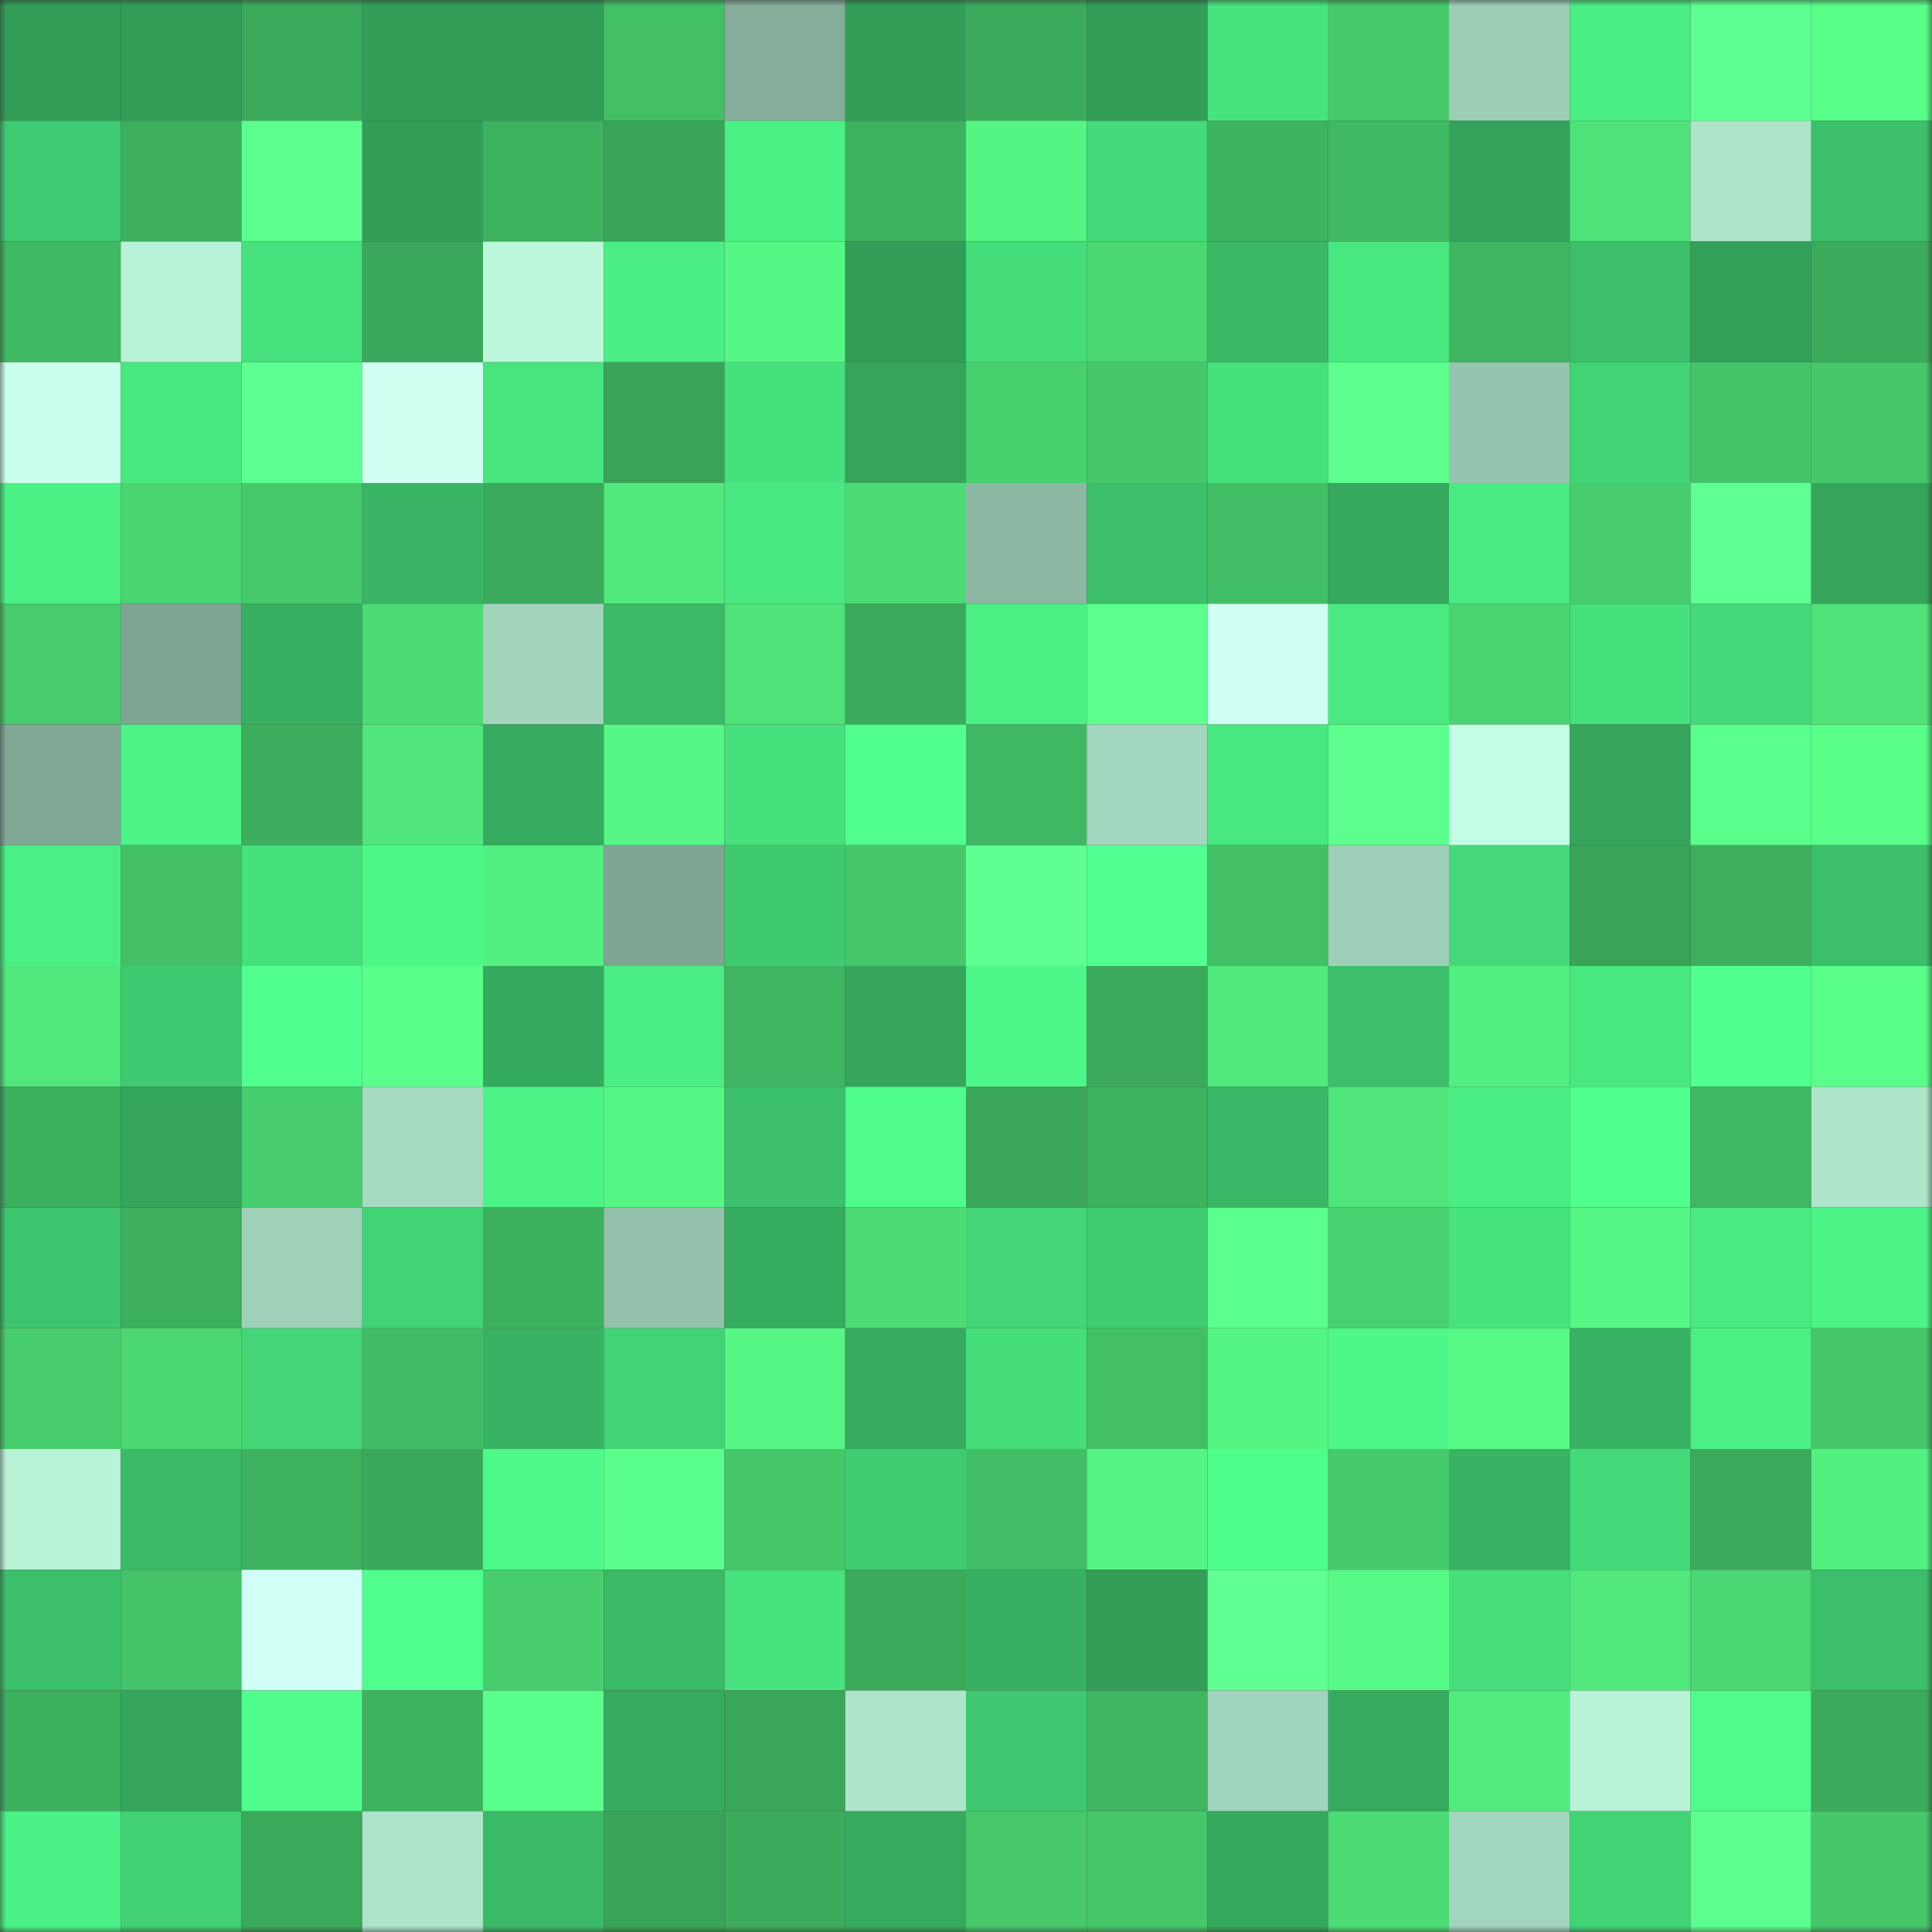 <svg viewBox="0 0 160 160" fill="none" role="img" xmlns="http://www.w3.org/2000/svg" width="240" height="240" name="lens%2Clensme.lens"><rect x="0" y="0" width="160" height="160" fill="#333333" stroke="none"/><mask id="84288520" mask-type="alpha" maskUnits="userSpaceOnUse" x="0" y="0" width="160" height="160"><rect width="160" height="160" fill="#FFFFFF"></rect></mask><g mask="url(#84288520)"><rect x="0" y="0" width="10" height="10" fill="#329e58"></rect><rect x="10" y="0" width="10" height="10" fill="#329e58"></rect><rect x="20" y="0" width="10" height="10" fill="#3baa5b"></rect><rect x="30" y="0" width="10" height="10" fill="#329e58"></rect><rect x="40" y="0" width="10" height="10" fill="#329e58"></rect><rect x="50" y="0" width="10" height="10" fill="#43c066"></rect><rect x="60" y="0" width="10" height="10" fill="#84ad9a"></rect><rect x="70" y="0" width="10" height="10" fill="#329e58"></rect><rect x="80" y="0" width="10" height="10" fill="#3cac5c"></rect><rect x="90" y="0" width="10" height="10" fill="#329e58"></rect><rect x="100" y="0" width="10" height="10" fill="#47e47e"></rect><rect x="110" y="0" width="10" height="10" fill="#46ca6c"></rect><rect x="120" y="0" width="10" height="10" fill="#9cceb6"></rect><rect x="130" y="0" width="10" height="10" fill="#4aee84"></rect><rect x="140" y="0" width="10" height="10" fill="#5eff91"></rect><rect x="150" y="0" width="10" height="10" fill="#58fe87"></rect><rect x="0" y="10" width="10" height="10" fill="#3fcb71"></rect><rect x="10" y="10" width="10" height="10" fill="#3daf5d"></rect><rect x="20" y="10" width="10" height="10" fill="#5cff8e"></rect><rect x="30" y="10" width="10" height="10" fill="#329e58"></rect><rect x="40" y="10" width="10" height="10" fill="#3eb25f"></rect><rect x="50" y="10" width="10" height="10" fill="#39a458"></rect><rect x="60" y="10" width="10" height="10" fill="#4bf085"></rect><rect x="70" y="10" width="10" height="10" fill="#3eb25f"></rect><rect x="80" y="10" width="10" height="10" fill="#55f583"></rect><rect x="90" y="10" width="10" height="10" fill="#44da79"></rect><rect x="100" y="10" width="10" height="10" fill="#3fb460"></rect><rect x="110" y="10" width="10" height="10" fill="#40b963"></rect><rect x="120" y="10" width="10" height="10" fill="#33a35b"></rect><rect x="130" y="10" width="10" height="10" fill="#4ee279"></rect><rect x="140" y="10" width="10" height="10" fill="#ade4ca"></rect><rect x="150" y="10" width="10" height="10" fill="#3cbf6a"></rect><rect x="0" y="20" width="10" height="10" fill="#40b963"></rect><rect x="10" y="20" width="10" height="10" fill="#b8f2d7"></rect><rect x="20" y="20" width="10" height="10" fill="#47e27d"></rect><rect x="30" y="20" width="10" height="10" fill="#3aa85a"></rect><rect x="40" y="20" width="10" height="10" fill="#bcf7db"></rect><rect x="50" y="20" width="10" height="10" fill="#4aee84"></rect><rect x="60" y="20" width="10" height="10" fill="#56f885"></rect><rect x="70" y="20" width="10" height="10" fill="#329e58"></rect><rect x="80" y="20" width="10" height="10" fill="#45dc7a"></rect><rect x="90" y="20" width="10" height="10" fill="#4bd873"></rect><rect x="100" y="20" width="10" height="10" fill="#3ab866"></rect><rect x="110" y="20" width="10" height="10" fill="#48e780"></rect><rect x="120" y="20" width="10" height="10" fill="#3fb560"></rect><rect x="130" y="20" width="10" height="10" fill="#3cbf6a"></rect><rect x="140" y="20" width="10" height="10" fill="#32a059"></rect><rect x="150" y="20" width="10" height="10" fill="#3bab5b"></rect><rect x="0" y="30" width="10" height="10" fill="#cbffed"></rect><rect x="10" y="30" width="10" height="10" fill="#48e780"></rect><rect x="20" y="30" width="10" height="10" fill="#5dff90"></rect><rect x="30" y="30" width="10" height="10" fill="#d0fff2"></rect><rect x="40" y="30" width="10" height="10" fill="#47e47f"></rect><rect x="50" y="30" width="10" height="10" fill="#39a458"></rect><rect x="60" y="30" width="10" height="10" fill="#46e07c"></rect><rect x="70" y="30" width="10" height="10" fill="#34a55b"></rect><rect x="80" y="30" width="10" height="10" fill="#48d06f"></rect><rect x="90" y="30" width="10" height="10" fill="#45c76a"></rect><rect x="100" y="30" width="10" height="10" fill="#46e17d"></rect><rect x="110" y="30" width="10" height="10" fill="#5dff8f"></rect><rect x="120" y="30" width="10" height="10" fill="#95c5ae"></rect><rect x="130" y="30" width="10" height="10" fill="#42d375"></rect><rect x="140" y="30" width="10" height="10" fill="#44c468"></rect><rect x="150" y="30" width="10" height="10" fill="#45c76a"></rect><rect x="0" y="40" width="10" height="10" fill="#4cf286"></rect><rect x="10" y="40" width="10" height="10" fill="#4ad471"></rect><rect x="20" y="40" width="10" height="10" fill="#46c96b"></rect><rect x="30" y="40" width="10" height="10" fill="#39b565"></rect><rect x="40" y="40" width="10" height="10" fill="#3ba95b"></rect><rect x="50" y="40" width="10" height="10" fill="#51e97c"></rect><rect x="60" y="40" width="10" height="10" fill="#49e881"></rect><rect x="70" y="40" width="10" height="10" fill="#4cdb75"></rect><rect x="80" y="40" width="10" height="10" fill="#8cb8a3"></rect><rect x="90" y="40" width="10" height="10" fill="#3cbf6a"></rect><rect x="100" y="40" width="10" height="10" fill="#42bf66"></rect><rect x="110" y="40" width="10" height="10" fill="#35a85d"></rect><rect x="120" y="40" width="10" height="10" fill="#49ea82"></rect><rect x="130" y="40" width="10" height="10" fill="#47cd6e"></rect><rect x="140" y="40" width="10" height="10" fill="#5fff92"></rect><rect x="150" y="40" width="10" height="10" fill="#34a55b"></rect><rect x="0" y="50" width="10" height="10" fill="#47cb6d"></rect><rect x="10" y="50" width="10" height="10" fill="#7ea693"></rect><rect x="20" y="50" width="10" height="10" fill="#37b062"></rect><rect x="30" y="50" width="10" height="10" fill="#4cdb75"></rect><rect x="40" y="50" width="10" height="10" fill="#a1d3bb"></rect><rect x="50" y="50" width="10" height="10" fill="#3ab966"></rect><rect x="60" y="50" width="10" height="10" fill="#4fe379"></rect><rect x="70" y="50" width="10" height="10" fill="#3bab5b"></rect><rect x="80" y="50" width="10" height="10" fill="#4bf085"></rect><rect x="90" y="50" width="10" height="10" fill="#5cff8d"></rect><rect x="100" y="50" width="10" height="10" fill="#cffff2"></rect><rect x="110" y="50" width="10" height="10" fill="#49ea82"></rect><rect x="120" y="50" width="10" height="10" fill="#4ad471"></rect><rect x="130" y="50" width="10" height="10" fill="#46e07c"></rect><rect x="140" y="50" width="10" height="10" fill="#44d979"></rect><rect x="150" y="50" width="10" height="10" fill="#4ee279"></rect><rect x="0" y="60" width="10" height="10" fill="#80a895"></rect><rect x="10" y="60" width="10" height="10" fill="#4cf487"></rect><rect x="20" y="60" width="10" height="10" fill="#3cae5d"></rect><rect x="30" y="60" width="10" height="10" fill="#50e67b"></rect><rect x="40" y="60" width="10" height="10" fill="#36ab5f"></rect><rect x="50" y="60" width="10" height="10" fill="#56f784"></rect><rect x="60" y="60" width="10" height="10" fill="#46e07c"></rect><rect x="70" y="60" width="10" height="10" fill="#51ff8f"></rect><rect x="80" y="60" width="10" height="10" fill="#40b863"></rect><rect x="90" y="60" width="10" height="10" fill="#a3d6be"></rect><rect x="100" y="60" width="10" height="10" fill="#48e780"></rect><rect x="110" y="60" width="10" height="10" fill="#5cff8d"></rect><rect x="120" y="60" width="10" height="10" fill="#c4ffe5"></rect><rect x="130" y="60" width="10" height="10" fill="#34a55b"></rect><rect x="140" y="60" width="10" height="10" fill="#5bff8c"></rect><rect x="150" y="60" width="10" height="10" fill="#58fe87"></rect><rect x="0" y="70" width="10" height="10" fill="#4bef85"></rect><rect x="10" y="70" width="10" height="10" fill="#43c066"></rect><rect x="20" y="70" width="10" height="10" fill="#46e07c"></rect><rect x="30" y="70" width="10" height="10" fill="#4df889"></rect><rect x="40" y="70" width="10" height="10" fill="#53ef80"></rect><rect x="50" y="70" width="10" height="10" fill="#7ea693"></rect><rect x="60" y="70" width="10" height="10" fill="#3fca70"></rect><rect x="70" y="70" width="10" height="10" fill="#45c76a"></rect><rect x="80" y="70" width="10" height="10" fill="#5eff91"></rect><rect x="90" y="70" width="10" height="10" fill="#52ff91"></rect><rect x="100" y="70" width="10" height="10" fill="#43c066"></rect><rect x="110" y="70" width="10" height="10" fill="#9ecfb8"></rect><rect x="120" y="70" width="10" height="10" fill="#44d878"></rect><rect x="130" y="70" width="10" height="10" fill="#39a458"></rect><rect x="140" y="70" width="10" height="10" fill="#3daf5d"></rect><rect x="150" y="70" width="10" height="10" fill="#3cbf6a"></rect><rect x="0" y="80" width="10" height="10" fill="#50e77b"></rect><rect x="10" y="80" width="10" height="10" fill="#3fc970"></rect><rect x="20" y="80" width="10" height="10" fill="#50ff8f"></rect><rect x="30" y="80" width="10" height="10" fill="#59ff89"></rect><rect x="40" y="80" width="10" height="10" fill="#35aa5e"></rect><rect x="50" y="80" width="10" height="10" fill="#4aee84"></rect><rect x="60" y="80" width="10" height="10" fill="#3fb561"></rect><rect x="70" y="80" width="10" height="10" fill="#34a55b"></rect><rect x="80" y="80" width="10" height="10" fill="#4df688"></rect><rect x="90" y="80" width="10" height="10" fill="#3bab5b"></rect><rect x="100" y="80" width="10" height="10" fill="#51e97c"></rect><rect x="110" y="80" width="10" height="10" fill="#3cbf6a"></rect><rect x="120" y="80" width="10" height="10" fill="#53ef80"></rect><rect x="130" y="80" width="10" height="10" fill="#48e780"></rect><rect x="140" y="80" width="10" height="10" fill="#50ff8e"></rect><rect x="150" y="80" width="10" height="10" fill="#58fe87"></rect><rect x="0" y="90" width="10" height="10" fill="#3db05e"></rect><rect x="10" y="90" width="10" height="10" fill="#34a55b"></rect><rect x="20" y="90" width="10" height="10" fill="#47cd6e"></rect><rect x="30" y="90" width="10" height="10" fill="#a6dac1"></rect><rect x="40" y="90" width="10" height="10" fill="#4cf387"></rect><rect x="50" y="90" width="10" height="10" fill="#56f784"></rect><rect x="60" y="90" width="10" height="10" fill="#3cc06b"></rect><rect x="70" y="90" width="10" height="10" fill="#4efb8b"></rect><rect x="80" y="90" width="10" height="10" fill="#3aa659"></rect><rect x="90" y="90" width="10" height="10" fill="#3eb25f"></rect><rect x="100" y="90" width="10" height="10" fill="#39b766"></rect><rect x="110" y="90" width="10" height="10" fill="#50e67b"></rect><rect x="120" y="90" width="10" height="10" fill="#4aee84"></rect><rect x="130" y="90" width="10" height="10" fill="#51ff8f"></rect><rect x="140" y="90" width="10" height="10" fill="#40b762"></rect><rect x="150" y="90" width="10" height="10" fill="#ade4ca"></rect><rect x="0" y="100" width="10" height="10" fill="#3ec66e"></rect><rect x="10" y="100" width="10" height="10" fill="#3daf5d"></rect><rect x="20" y="100" width="10" height="10" fill="#9fd1b9"></rect><rect x="30" y="100" width="10" height="10" fill="#42d375"></rect><rect x="40" y="100" width="10" height="10" fill="#3db05e"></rect><rect x="50" y="100" width="10" height="10" fill="#93c1ac"></rect><rect x="60" y="100" width="10" height="10" fill="#36ac5f"></rect><rect x="70" y="100" width="10" height="10" fill="#4cdb75"></rect><rect x="80" y="100" width="10" height="10" fill="#43d576"></rect><rect x="90" y="100" width="10" height="10" fill="#40cd71"></rect><rect x="100" y="100" width="10" height="10" fill="#5bff8c"></rect><rect x="110" y="100" width="10" height="10" fill="#48d170"></rect><rect x="120" y="100" width="10" height="10" fill="#47e47e"></rect><rect x="130" y="100" width="10" height="10" fill="#56f784"></rect><rect x="140" y="100" width="10" height="10" fill="#49ea82"></rect><rect x="150" y="100" width="10" height="10" fill="#4cf487"></rect><rect x="0" y="110" width="10" height="10" fill="#47cd6d"></rect><rect x="10" y="110" width="10" height="10" fill="#4bd873"></rect><rect x="20" y="110" width="10" height="10" fill="#43d576"></rect><rect x="30" y="110" width="10" height="10" fill="#41bc65"></rect><rect x="40" y="110" width="10" height="10" fill="#38b363"></rect><rect x="50" y="110" width="10" height="10" fill="#42d375"></rect><rect x="60" y="110" width="10" height="10" fill="#56f784"></rect><rect x="70" y="110" width="10" height="10" fill="#36ab5f"></rect><rect x="80" y="110" width="10" height="10" fill="#45de7b"></rect><rect x="90" y="110" width="10" height="10" fill="#43c066"></rect><rect x="100" y="110" width="10" height="10" fill="#55f583"></rect><rect x="110" y="110" width="10" height="10" fill="#4df889"></rect><rect x="120" y="110" width="10" height="10" fill="#57fa85"></rect><rect x="130" y="110" width="10" height="10" fill="#38b263"></rect><rect x="140" y="110" width="10" height="10" fill="#4bf085"></rect><rect x="150" y="110" width="10" height="10" fill="#45c76a"></rect><rect x="0" y="120" width="10" height="10" fill="#b8f2d7"></rect><rect x="10" y="120" width="10" height="10" fill="#3ab966"></rect><rect x="20" y="120" width="10" height="10" fill="#3eb25f"></rect><rect x="30" y="120" width="10" height="10" fill="#3aa85a"></rect><rect x="40" y="120" width="10" height="10" fill="#4ef98a"></rect><rect x="50" y="120" width="10" height="10" fill="#5aff8b"></rect><rect x="60" y="120" width="10" height="10" fill="#45c76a"></rect><rect x="70" y="120" width="10" height="10" fill="#40cd71"></rect><rect x="80" y="120" width="10" height="10" fill="#42be66"></rect><rect x="90" y="120" width="10" height="10" fill="#54f382"></rect><rect x="100" y="120" width="10" height="10" fill="#4ffd8d"></rect><rect x="110" y="120" width="10" height="10" fill="#46ca6c"></rect><rect x="120" y="120" width="10" height="10" fill="#38b263"></rect><rect x="130" y="120" width="10" height="10" fill="#44da79"></rect><rect x="140" y="120" width="10" height="10" fill="#3baa5b"></rect><rect x="150" y="120" width="10" height="10" fill="#53f080"></rect><rect x="0" y="130" width="10" height="10" fill="#3cbf6a"></rect><rect x="10" y="130" width="10" height="10" fill="#44c368"></rect><rect x="20" y="130" width="10" height="10" fill="#d2fff5"></rect><rect x="30" y="130" width="10" height="10" fill="#50fe8d"></rect><rect x="40" y="130" width="10" height="10" fill="#47cd6e"></rect><rect x="50" y="130" width="10" height="10" fill="#3ab966"></rect><rect x="60" y="130" width="10" height="10" fill="#47e37e"></rect><rect x="70" y="130" width="10" height="10" fill="#3bab5b"></rect><rect x="80" y="130" width="10" height="10" fill="#37b061"></rect><rect x="90" y="130" width="10" height="10" fill="#329e58"></rect><rect x="100" y="130" width="10" height="10" fill="#5fff92"></rect><rect x="110" y="130" width="10" height="10" fill="#57fa86"></rect><rect x="120" y="130" width="10" height="10" fill="#46df7c"></rect><rect x="130" y="130" width="10" height="10" fill="#51e97c"></rect><rect x="140" y="130" width="10" height="10" fill="#4bd773"></rect><rect x="150" y="130" width="10" height="10" fill="#3cbf6a"></rect><rect x="0" y="140" width="10" height="10" fill="#3db05e"></rect><rect x="10" y="140" width="10" height="10" fill="#34a55b"></rect><rect x="20" y="140" width="10" height="10" fill="#4ffc8c"></rect><rect x="30" y="140" width="10" height="10" fill="#3eb25f"></rect><rect x="40" y="140" width="10" height="10" fill="#5aff8b"></rect><rect x="50" y="140" width="10" height="10" fill="#36ab5f"></rect><rect x="60" y="140" width="10" height="10" fill="#3aa659"></rect><rect x="70" y="140" width="10" height="10" fill="#ade4ca"></rect><rect x="80" y="140" width="10" height="10" fill="#3fc86f"></rect><rect x="90" y="140" width="10" height="10" fill="#3fb561"></rect><rect x="100" y="140" width="10" height="10" fill="#a1d4bc"></rect><rect x="110" y="140" width="10" height="10" fill="#36ab5f"></rect><rect x="120" y="140" width="10" height="10" fill="#51ea7d"></rect><rect x="130" y="140" width="10" height="10" fill="#b8f2d7"></rect><rect x="140" y="140" width="10" height="10" fill="#4efb8b"></rect><rect x="150" y="140" width="10" height="10" fill="#3bab5b"></rect><rect x="0" y="150" width="10" height="10" fill="#4bf186"></rect><rect x="10" y="150" width="10" height="10" fill="#41d073"></rect><rect x="20" y="150" width="10" height="10" fill="#3aa95a"></rect><rect x="30" y="150" width="10" height="10" fill="#ade4ca"></rect><rect x="40" y="150" width="10" height="10" fill="#3aba67"></rect><rect x="50" y="150" width="10" height="10" fill="#39a458"></rect><rect x="60" y="150" width="10" height="10" fill="#3cac5c"></rect><rect x="70" y="150" width="10" height="10" fill="#36ab5f"></rect><rect x="80" y="150" width="10" height="10" fill="#46c86b"></rect><rect x="90" y="150" width="10" height="10" fill="#45c76a"></rect><rect x="100" y="150" width="10" height="10" fill="#35a95e"></rect><rect x="110" y="150" width="10" height="10" fill="#4cdb75"></rect><rect x="120" y="150" width="10" height="10" fill="#a2d5bd"></rect><rect x="130" y="150" width="10" height="10" fill="#42d375"></rect><rect x="140" y="150" width="10" height="10" fill="#5dff8f"></rect><rect x="150" y="150" width="10" height="10" fill="#45c76a"></rect></g></svg>